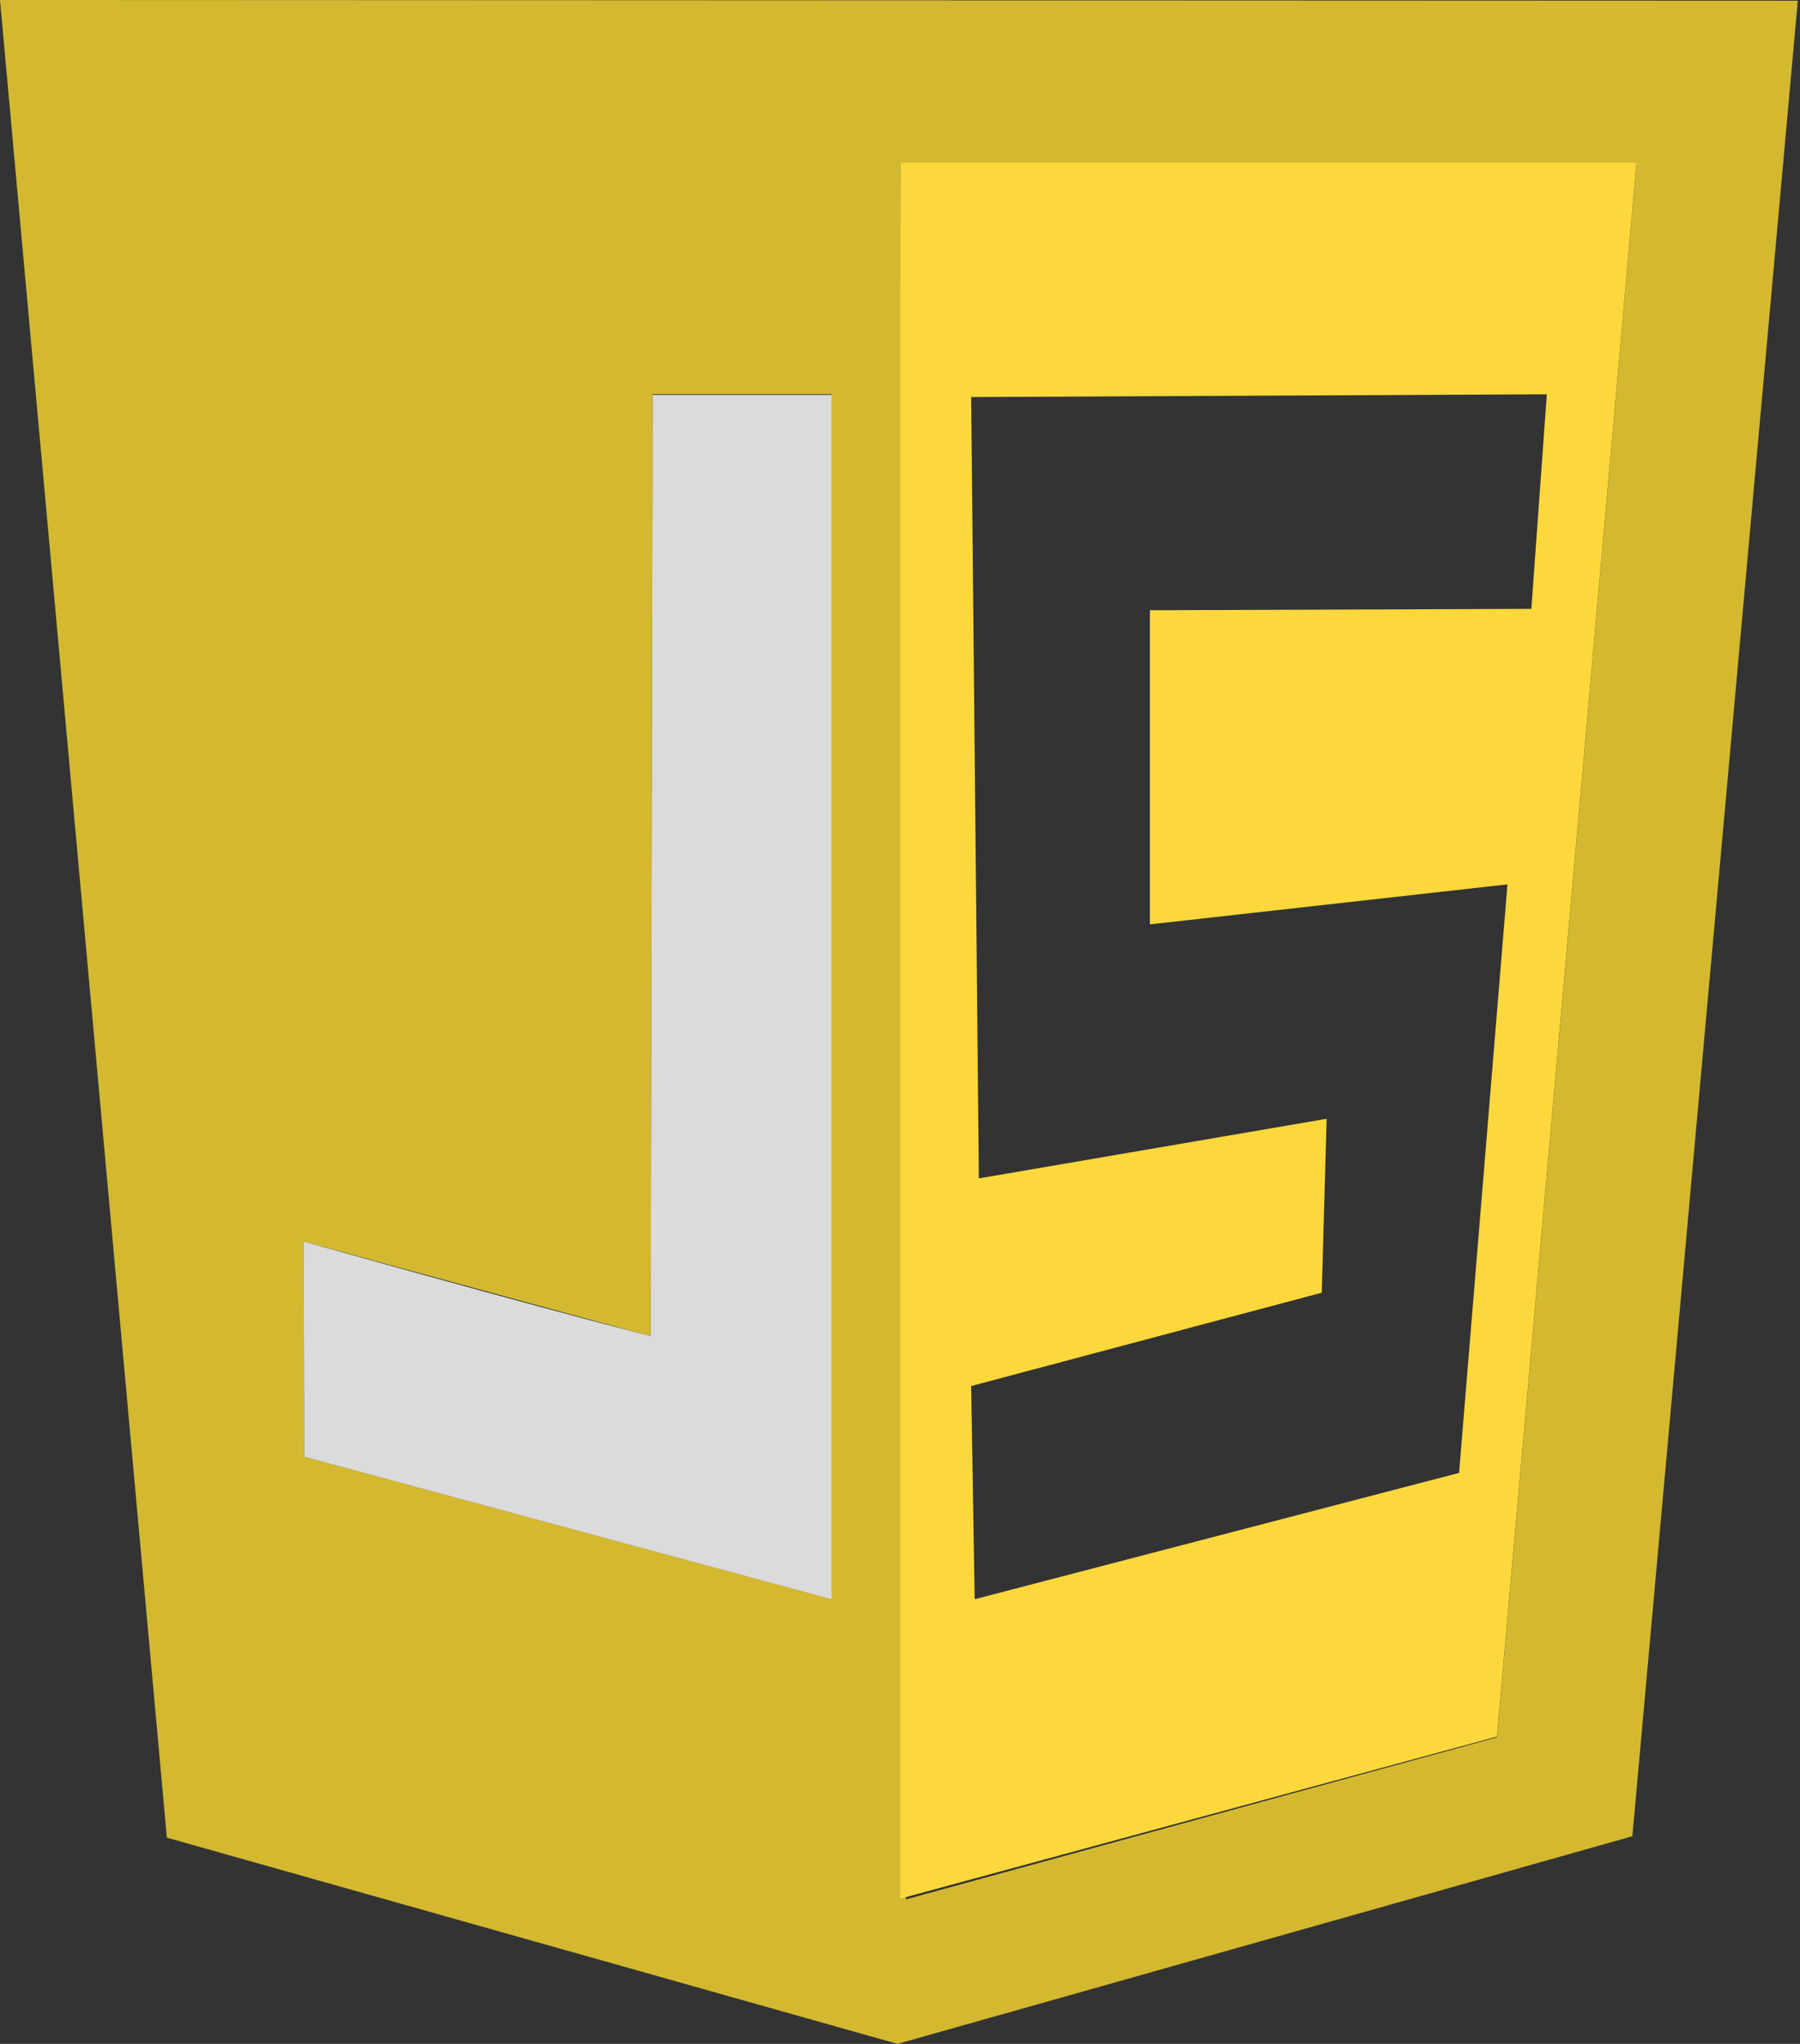 <svg width="37" height="42" viewBox="0 0 37 42" fill="none" xmlns="http://www.w3.org/2000/svg">
<rect x="0" y="0" width="37" height="42" fill="#333333" stroke="none"/>
<path d="M3.43 37.762L0 0L36.955 0.015L33.554 37.733L18.449 42L3.43 37.762ZM30.771 35.701L33.639 3.359H18.506L18.62 39.031L30.771 35.701ZM17.093 8.1H13.417L13.374 27.457L6.24 25.511L6.255 29.935L17.093 32.861V8.1Z" fill="#D4B830"/>
<path opacity="0.986" d="M6.255 29.935L6.24 25.511C6.24 25.511 10.794 26.793 13.374 27.456L13.417 8.115H17.093V32.863L6.255 29.935Z" fill="#EBEBEB" fill-opacity="0.922"/>
<path d="M18.506 3.344H33.639L30.77 35.686L18.506 39.015V3.344ZM29.992 30.267L30.987 18.173L23.637 18.995V12.54L31.478 12.512L31.796 8.102L19.963 8.159L20.121 24.215L27.27 22.99L27.169 26.564L19.963 28.482L20.035 32.863L29.992 30.267Z" fill="#FDD83C"/>
</svg>
